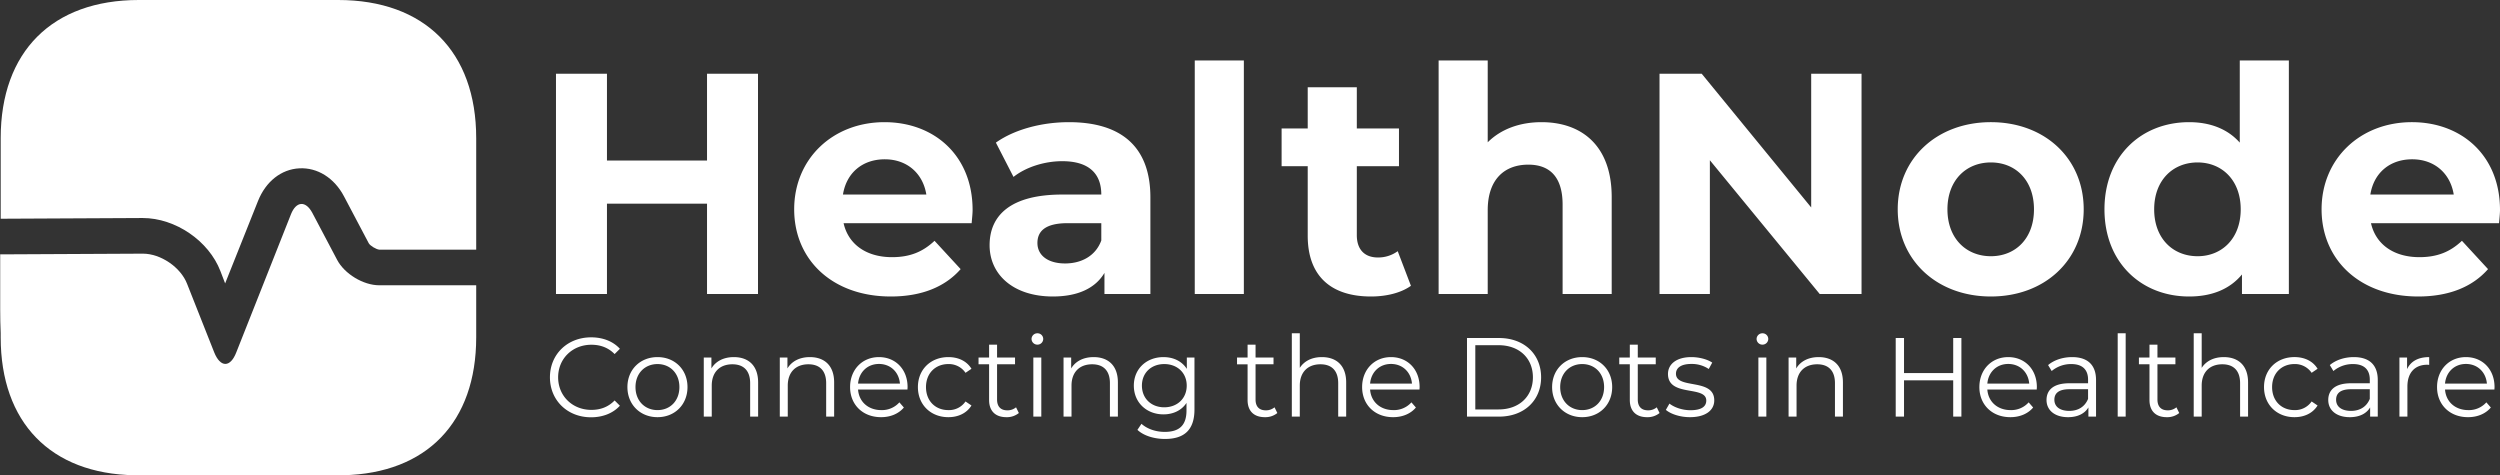 <svg id="Component_31_1" data-name="Component 31 – 1" xmlns="http://www.w3.org/2000/svg" width="1914.72" height="364.163" viewBox="0 0 1914.72 364.163">
  <rect x="0" y="0" width="1914.72" height="364.163" fill="#333333" stroke="none"/>
  <path id="Path_192" data-name="Path 192" d="M135.683-168.7v66.516H59.045V-168.7H20V0H59.045V-69.167h76.638V0h39.042V-168.7Zm203.4,104.353c0-41.693-29.4-67.239-67.48-67.239-39.524,0-69.167,27.956-69.167,66.757,0,38.56,29.161,66.757,73.987,66.757,23.377,0,41.452-7.23,53.5-20.967l-20-21.69c-8.917,8.435-18.8,12.532-32.535,12.532-19.762,0-33.5-9.881-37.114-26.028h98.087C338.6-57.358,339.087-61.455,339.087-64.347Zm-67.239-38.8c16.87,0,29.161,10.6,31.812,26.992H239.795C242.446-92.785,254.737-103.148,271.848-103.148Zm140.985-28.438c-20.726,0-41.693,5.543-55.912,15.665l13.5,26.269c9.4-7.471,23.618-12.05,37.355-12.05,20.244,0,29.884,9.4,29.884,25.546H407.772c-39.524,0-55.671,15.906-55.671,38.8,0,22.413,18.075,39.283,48.441,39.283,19.039,0,32.535-6.266,39.524-18.075V0h35.186V-73.987C475.252-113.27,452.357-131.586,412.833-131.586ZM409.941-23.377c-13.255,0-21.208-6.266-21.208-15.665,0-8.676,5.543-15.183,23.136-15.183h25.787V-40.97C433.318-29.161,422.473-23.377,409.941-23.377ZM509.233,0h37.6V-178.822h-37.6ZM664.678-32.776a25.338,25.338,0,0,1-15.183,4.82c-10.122,0-16.147-6.025-16.147-17.111V-97.846h32.294v-28.92H633.348v-31.571h-37.6v31.571h-20v28.92h20v53.261c0,30.848,17.834,46.513,48.441,46.513,11.568,0,22.9-2.651,30.607-8.194Zm110.137-98.81c-16.629,0-31.089,5.3-41.211,15.424v-62.66h-37.6V0h37.6V-64.106c0-23.859,13.014-34.945,31.089-34.945,16.629,0,26.269,9.64,26.269,30.607V0h37.6V-74.228C828.558-113.752,805.422-131.586,774.815-131.586ZM981.352-168.7V-66.275L897.484-168.7H865.19V0h38.56V-102.425L987.859,0h32.053V-168.7ZM1118.963,1.928c41.211,0,71.1-27.715,71.1-66.757s-29.884-66.757-71.1-66.757-71.336,27.715-71.336,66.757S1077.752,1.928,1118.963,1.928Zm0-30.848c-18.8,0-33.258-13.5-33.258-35.909s14.46-35.909,33.258-35.909,33.017,13.5,33.017,35.909S1137.761-28.92,1118.963-28.92Zm190.631-149.9v62.9c-9.4-10.6-22.9-15.665-38.8-15.665-36.632,0-64.829,26.028-64.829,66.757s28.2,66.757,64.829,66.757c17.352,0,31.089-5.543,40.488-16.87V0h35.909V-178.822ZM1277.3-28.92c-18.8,0-33.258-13.5-33.258-35.909s14.46-35.909,33.258-35.909c18.557,0,33.017,13.5,33.017,35.909S1295.857-28.92,1277.3-28.92Zm231.6-35.427c0-41.693-29.4-67.239-67.48-67.239-39.524,0-69.167,27.956-69.167,66.757,0,38.56,29.161,66.757,73.987,66.757,23.377,0,41.452-7.23,53.5-20.967l-20-21.69c-8.917,8.435-18.8,12.532-32.535,12.532-19.762,0-33.5-9.881-37.114-26.028h98.087C1508.419-57.358,1508.9-61.455,1508.9-64.347Zm-67.239-38.8c16.87,0,29.161,10.6,31.812,26.992h-63.865C1412.26-92.785,1424.551-103.148,1441.662-103.148Z" transform="translate(405.818 225.153)" fill="#fff"/>
  <g id="health-svgrepo-com" transform="translate(-1.971 -2)">
    <path id="Path_189" data-name="Path 189" d="M366.186,107.8v85.4H291.892c-2.185-.182-6.919-2.913-8.012-4.917l-18.938-35.872c-7.466-14.2-20.394-22.215-34.234-21.487s-25.675,10.015-31.684,25.129l-25.129,63-3.642-9.469c-8.923-23.126-34.416-40.607-59.544-40.607L2,169.526V107.8C2,41.514,41.514,2,107.8,2H260.39C326.672,2,366.186,41.514,366.186,107.8Z" transform="translate(0.504)" fill="#fff"/>
    <path id="Path_190" data-name="Path 190" d="M366.186,112.743V72.864H291.892c-12.2,0-26.586-8.741-32.23-19.484L240.724,17.508c-5.1-9.651-12.382-9.1-16.388.91l-41.881,105.8c-4.552,11.836-12.2,11.836-16.935,0L144.761,71.772c-4.917-12.747-20.212-23.126-33.869-23.126L2,49.192v63.55c0,65.189,38.24,104.521,102.518,105.614,2,.182,4.188.182,6.191.182H256.384c2.731,0,5.463,0,8.012-.182C328.311,216.9,366.186,177.75,366.186,112.743Z" transform="translate(0.504 147.624)" fill="#fff"/>
    <path id="Path_191" data-name="Path 191" d="M2.517,12.7V72.972c-.364-5.827-.546-12.018-.546-18.391V12.7Z" transform="translate(0 184.126)" fill="#fff"/>
  </g>
  <path id="Path_193" data-name="Path 193" d="M35.948.516c8.858,0,16.77-3.01,22.1-8.858l-4.042-4.042c-4.9,5.074-10.922,7.224-17.8,7.224C21.672-5.16,10.75-15.824,10.75-30.1S21.672-55.04,36.206-55.04c6.88,0,12.9,2.15,17.8,7.138l4.042-4.042c-5.332-5.848-13.244-8.772-22.016-8.772C17.888-60.716,4.472-47.73,4.472-30.1S17.888.516,35.948.516ZM86.86.43C100.1.43,109.822-9.2,109.822-22.618S100.1-45.58,86.86-45.58,63.812-36.034,63.812-22.618,73.616.43,86.86.43Zm0-5.418C77.228-4.988,70-12.04,70-22.618s7.224-17.63,16.856-17.63,16.77,7.052,16.77,17.63S96.492-4.988,86.86-4.988ZM145.34-45.58c-7.826,0-13.932,3.182-17.2,8.686v-8.342h-5.848V0H128.4V-23.736c0-10.32,6.106-16.34,15.824-16.34,8.6,0,13.588,4.9,13.588,14.448V0h6.106V-26.23C163.916-39.216,156.348-45.58,145.34-45.58Zm58.222,0c-7.826,0-13.932,3.182-17.2,8.686v-8.342h-5.848V0h6.106V-23.736c0-10.32,6.106-16.34,15.824-16.34,8.6,0,13.588,4.9,13.588,14.448V0h6.106V-26.23C222.138-39.216,214.57-45.58,203.562-45.58Zm74.82,22.962c0-13.588-9.2-22.962-21.93-22.962s-22.1,9.546-22.1,22.962S243.982.43,258.086.43c7.138,0,13.416-2.58,17.458-7.4l-3.44-3.956a17.831,17.831,0,0,1-13.846,5.934c-9.89,0-17.114-6.278-17.8-15.738H278.3C278.3-21.414,278.382-22.1,278.382-22.618Zm-21.93-17.716c8.858,0,15.308,6.192,16.082,15.05H240.456C241.23-34.142,247.68-40.334,256.452-40.334ZM309.6.43c7.654,0,14.1-3.1,17.716-8.944l-4.558-3.1A15.3,15.3,0,0,1,309.6-4.988c-9.89,0-17.114-6.966-17.114-17.63,0-10.578,7.224-17.63,17.114-17.63a15.378,15.378,0,0,1,13.158,6.708l4.558-3.1C323.7-42.57,317.254-45.58,309.6-45.58c-13.5,0-23.306,9.46-23.306,22.962S296.1.43,309.6.43Zm51.858-7.568a10.1,10.1,0,0,1-6.708,2.322c-5.074,0-7.826-2.924-7.826-8.256v-27h13.76v-5.16h-13.76v-9.89h-6.106v9.89h-8.084v5.16h8.084v27.348c0,8.342,4.73,13.158,13.244,13.158a14.541,14.541,0,0,0,9.546-3.182ZM377.8-55.126A4.389,4.389,0,0,0,382.27-59.6a4.337,4.337,0,0,0-4.472-4.214,4.407,4.407,0,0,0-4.472,4.3A4.423,4.423,0,0,0,377.8-55.126ZM374.7,0h6.106V-45.236H374.7Zm46.182-45.58c-7.826,0-13.932,3.182-17.2,8.686v-8.342h-5.848V0h6.106V-23.736c0-10.32,6.106-16.34,15.824-16.34,8.6,0,13.588,4.9,13.588,14.448V0h6.106V-26.23C439.46-39.216,431.892-45.58,420.884-45.58Zm71.38.344v8.686c-3.784-5.934-10.32-9.03-17.888-9.03-12.9,0-22.7,8.858-22.7,21.844s9.8,22.016,22.7,22.016c7.4,0,13.846-3.01,17.63-8.772V-4.73c0,11.18-5.246,16.426-16.684,16.426-6.966,0-13.5-2.322-17.8-6.192l-3.1,4.644c4.73,4.472,12.814,6.966,21.07,6.966,14.964,0,22.618-7.052,22.618-22.618V-45.236Zm-17.286,38.1c-9.976,0-17.114-6.794-17.114-16.6S465-40.248,474.978-40.248s17.2,6.708,17.2,16.512S484.954-7.138,474.978-7.138Zm84.452,0a10.1,10.1,0,0,1-6.708,2.322c-5.074,0-7.826-2.924-7.826-8.256v-27h13.76v-5.16H544.9v-9.89H538.79v9.89h-8.084v5.16h8.084v27.348C538.79-4.386,543.52.43,552.034.43a14.541,14.541,0,0,0,9.546-3.182ZM595.722-45.58c-7.654,0-13.588,3.01-16.942,8.256V-63.812h-6.106V0h6.106V-23.736c0-10.32,6.106-16.34,15.824-16.34,8.6,0,13.588,4.9,13.588,14.448V0H614.3V-26.23C614.3-39.216,606.73-45.58,595.722-45.58Zm74.82,22.962c0-13.588-9.2-22.962-21.93-22.962s-22.1,9.546-22.1,22.962S636.142.43,650.246.43c7.138,0,13.416-2.58,17.458-7.4l-3.44-3.956a17.831,17.831,0,0,1-13.846,5.934c-9.89,0-17.114-6.278-17.8-15.738h37.84C670.456-21.414,670.542-22.1,670.542-22.618Zm-21.93-17.716c8.858,0,15.308,6.192,16.082,15.05H632.616C633.39-34.142,639.84-40.334,648.612-40.334ZM706.834,0h24.51c19.264,0,32.25-12.384,32.25-30.1s-12.986-30.1-32.25-30.1h-24.51ZM713.2-5.5V-54.7H731c16,0,26.316,10.148,26.316,24.6S747-5.5,731-5.5ZM795.07.43c13.244,0,22.962-9.632,22.962-23.048S808.314-45.58,795.07-45.58s-23.048,9.546-23.048,22.962S781.826.43,795.07.43Zm0-5.418c-9.632,0-16.856-7.052-16.856-17.63s7.224-17.63,16.856-17.63,16.77,7.052,16.77,17.63S804.7-4.988,795.07-4.988Zm57.1-2.15a10.1,10.1,0,0,1-6.708,2.322c-5.074,0-7.826-2.924-7.826-8.256v-27H851.4v-5.16H837.64v-9.89h-6.106v9.89H823.45v5.16h8.084v27.348c0,8.342,4.73,13.158,13.244,13.158a14.541,14.541,0,0,0,9.546-3.182ZM877.544.43c11.782,0,18.662-5.074,18.662-12.9,0-17.372-29.326-8.17-29.326-20.382,0-4.3,3.612-7.482,11.782-7.482a23.187,23.187,0,0,1,13.33,3.87l2.666-4.9c-3.784-2.58-10.148-4.214-16-4.214-11.524,0-17.888,5.5-17.888,12.9,0,17.888,29.326,8.6,29.326,20.382,0,4.472-3.526,7.4-12.126,7.4-6.364,0-12.47-2.236-16.082-5.074L859.14-5.16C862.838-1.978,870.062.43,877.544.43ZM933.1-55.126a4.389,4.389,0,0,0,4.472-4.472,4.337,4.337,0,0,0-4.472-4.214,4.407,4.407,0,0,0-4.472,4.3A4.423,4.423,0,0,0,933.1-55.126ZM930,0h6.106V-45.236H930Zm46.182-45.58c-7.826,0-13.932,3.182-17.2,8.686v-8.342h-5.848V0h6.106V-23.736c0-10.32,6.106-16.34,15.824-16.34,8.6,0,13.588,4.9,13.588,14.448V0h6.106V-26.23C994.762-39.216,987.194-45.58,976.186-45.58ZM1079.214-60.2v26.832h-37.668V-60.2h-6.364V0h6.364V-27.778h37.668V0h6.278V-60.2Zm64.07,37.582c0-13.588-9.2-22.962-21.93-22.962s-22.1,9.546-22.1,22.962S1108.884.43,1122.988.43c7.138,0,13.416-2.58,17.458-7.4l-3.44-3.956a17.831,17.831,0,0,1-13.846,5.934c-9.89,0-17.114-6.278-17.8-15.738h37.84C1143.2-21.414,1143.284-22.1,1143.284-22.618Zm-21.93-17.716c8.858,0,15.308,6.192,16.082,15.05h-32.078C1106.132-34.142,1112.582-40.334,1121.354-40.334Zm48.934-5.246c-7.138,0-13.846,2.236-18.4,6.106l2.752,4.558a23.044,23.044,0,0,1,15.05-5.332c8.428,0,12.814,4.214,12.814,11.954v2.752h-14.362c-12.986,0-17.458,5.848-17.458,12.814,0,7.826,6.278,13.158,16.512,13.158,7.482,0,12.814-2.838,15.566-7.482V0h5.848V-28.036C1188.606-39.732,1181.984-45.58,1170.288-45.58Zm-2.15,41.194c-7.224,0-11.438-3.268-11.438-8.514,0-4.644,2.838-8.084,11.61-8.084h14.19v7.4C1180.092-7.654,1175.018-4.386,1168.138-4.386ZM1205.2,0h6.106V-63.812H1205.2Zm44.978-7.138a10.1,10.1,0,0,1-6.708,2.322c-5.074,0-7.826-2.924-7.826-8.256v-27h13.76v-5.16h-13.76v-9.89h-6.106v9.89h-8.084v5.16h8.084v27.348c0,8.342,4.73,13.158,13.244,13.158a14.541,14.541,0,0,0,9.546-3.182Zm36.292-38.442c-7.654,0-13.588,3.01-16.942,8.256V-63.812h-6.106V0h6.106V-23.736c0-10.32,6.106-16.34,15.824-16.34,8.6,0,13.588,4.9,13.588,14.448V0h6.106V-26.23C1305.05-39.216,1297.482-45.58,1286.474-45.58ZM1340.568.43c7.654,0,14.1-3.1,17.716-8.944l-4.558-3.1a15.3,15.3,0,0,1-13.158,6.622c-9.89,0-17.114-6.966-17.114-17.63,0-10.578,7.224-17.63,17.114-17.63a15.378,15.378,0,0,1,13.158,6.708l4.558-3.1c-3.612-5.934-10.062-8.944-17.716-8.944-13.5,0-23.306,9.46-23.306,22.962S1327.066.43,1340.568.43Zm45.494-46.01c-7.138,0-13.846,2.236-18.4,6.106l2.752,4.558a23.044,23.044,0,0,1,15.05-5.332c8.428,0,12.814,4.214,12.814,11.954v2.752h-14.362c-12.986,0-17.458,5.848-17.458,12.814,0,7.826,6.278,13.158,16.512,13.158,7.482,0,12.814-2.838,15.566-7.482V0h5.848V-28.036C1404.38-39.732,1397.758-45.58,1386.062-45.58Zm-2.15,41.194c-7.224,0-11.438-3.268-11.438-8.514,0-4.644,2.838-8.084,11.61-8.084h14.19v7.4C1395.866-7.654,1390.792-4.386,1383.912-4.386Zm42.914-31.992v-8.858h-5.848V0h6.106V-23.048c0-10.664,5.762-16.684,15.222-16.684.43,0,.946.086,1.462.086V-45.58C1435.426-45.58,1429.664-42.4,1426.826-36.378Zm66.994,13.76c0-13.588-9.2-22.962-21.93-22.962s-22.1,9.546-22.1,22.962S1459.42.43,1473.524.43c7.138,0,13.416-2.58,17.458-7.4l-3.44-3.956A17.831,17.831,0,0,1,1473.7-4.988c-9.89,0-17.114-6.278-17.8-15.738h37.84C1493.734-21.414,1493.82-22.1,1493.82-22.618Zm-21.93-17.716c8.858,0,15.308,6.192,16.082,15.05h-32.078C1456.668-34.142,1463.118-40.334,1471.89-40.334Z" transform="translate(416.72 319.081)" fill="#fff"/>
</svg>
